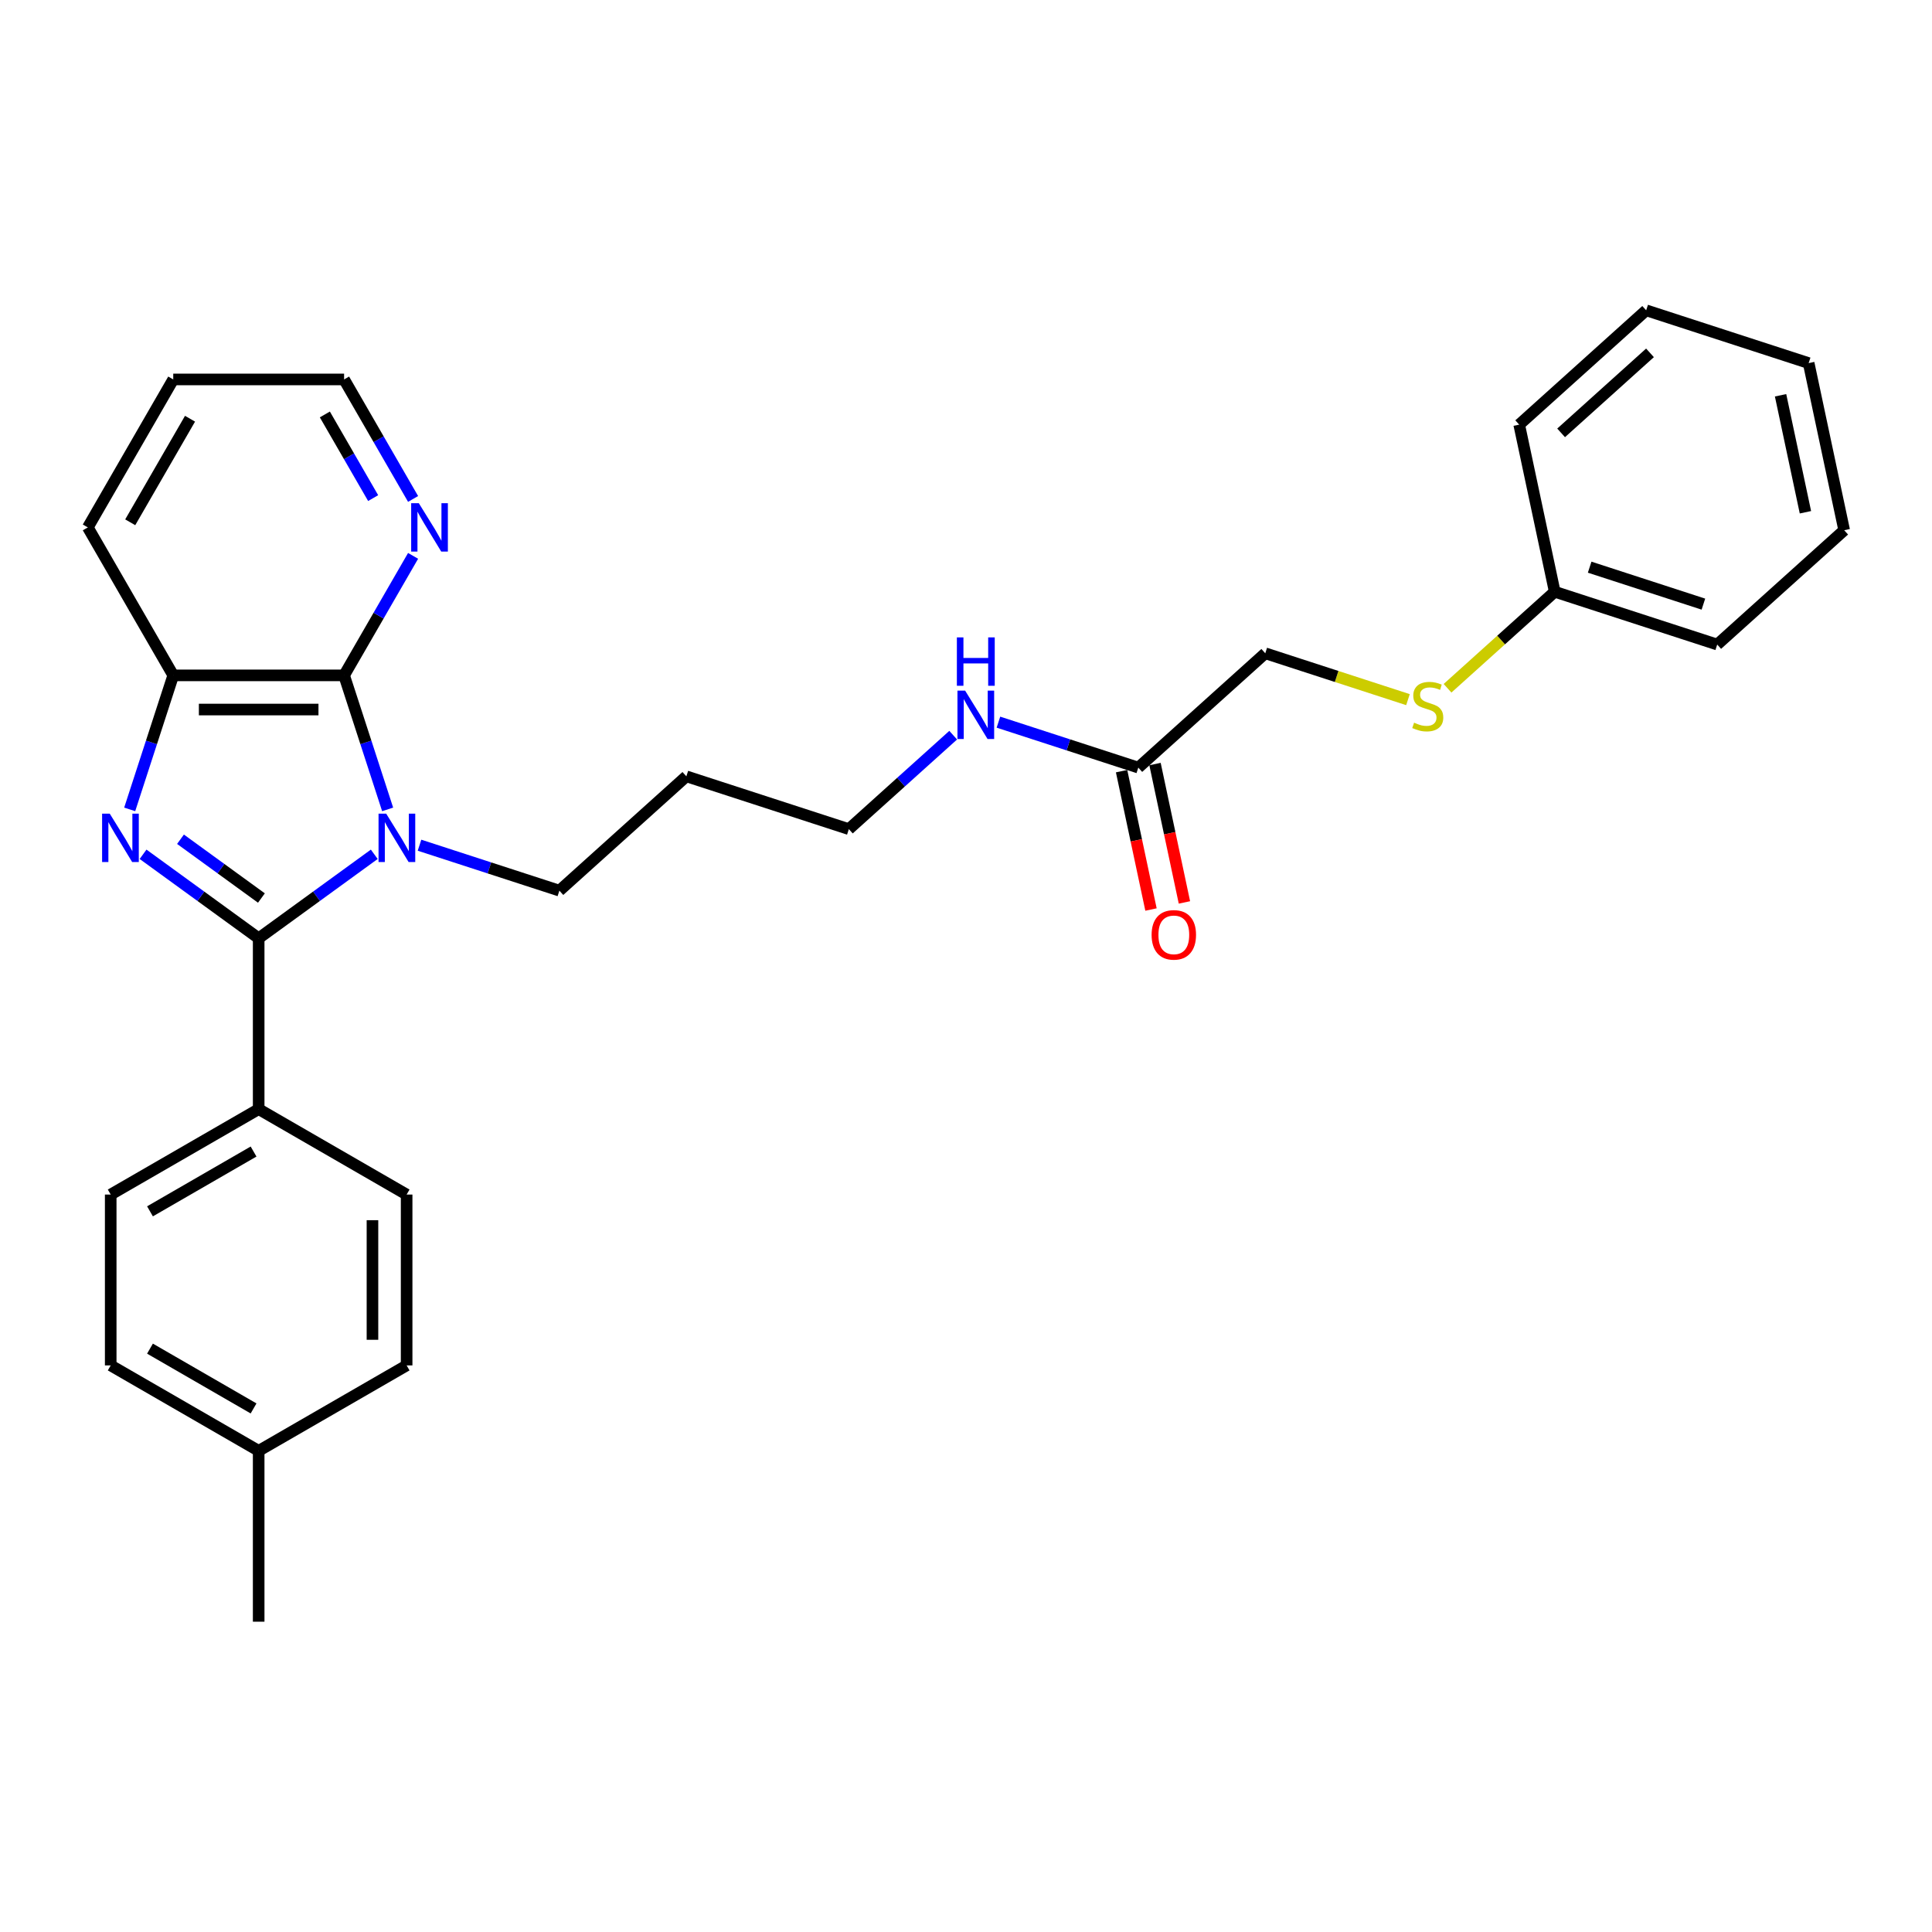 <?xml version='1.0' encoding='iso-8859-1'?>
<svg version='1.1' baseProfile='full'
              xmlns='http://www.w3.org/2000/svg'
                      xmlns:rdkit='http://www.rdkit.org/xml'
                      xmlns:xlink='http://www.w3.org/1999/xlink'
                  xml:space='preserve'
width='1000px' height='1000px' viewBox='0 0 1000 1000'>
<!-- END OF HEADER -->
<rect style='opacity:1.0;fill:#FFFFFF;stroke:none' width='1000' height='1000' x='0' y='0'> </rect>
<path class='bond-0' d='M 193.722,442.18 L 163.805,463.916' style='fill:none;fill-rule:evenodd;stroke:#0000FF;stroke-width:6px;stroke-linecap:butt;stroke-linejoin:miter;stroke-opacity:1' />
<path class='bond-0' d='M 163.805,463.916 L 133.887,485.653' style='fill:none;fill-rule:evenodd;stroke:#000000;stroke-width:6px;stroke-linecap:butt;stroke-linejoin:miter;stroke-opacity:1' />
<path class='bond-2' d='M 200.644,418.94 L 189.374,384.254' style='fill:none;fill-rule:evenodd;stroke:#0000FF;stroke-width:6px;stroke-linecap:butt;stroke-linejoin:miter;stroke-opacity:1' />
<path class='bond-2' d='M 189.374,384.254 L 178.104,349.569' style='fill:none;fill-rule:evenodd;stroke:#000000;stroke-width:6px;stroke-linecap:butt;stroke-linejoin:miter;stroke-opacity:1' />
<path class='bond-9' d='M 217.139,437.477 L 253.337,449.239' style='fill:none;fill-rule:evenodd;stroke:#0000FF;stroke-width:6px;stroke-linecap:butt;stroke-linejoin:miter;stroke-opacity:1' />
<path class='bond-9' d='M 253.337,449.239 L 289.535,461' style='fill:none;fill-rule:evenodd;stroke:#000000;stroke-width:6px;stroke-linecap:butt;stroke-linejoin:miter;stroke-opacity:1' />
<path class='bond-1' d='M 133.887,485.653 L 103.97,463.916' style='fill:none;fill-rule:evenodd;stroke:#000000;stroke-width:6px;stroke-linecap:butt;stroke-linejoin:miter;stroke-opacity:1' />
<path class='bond-1' d='M 103.97,463.916 L 74.052,442.18' style='fill:none;fill-rule:evenodd;stroke:#0000FF;stroke-width:6px;stroke-linecap:butt;stroke-linejoin:miter;stroke-opacity:1' />
<path class='bond-1' d='M 135.308,464.823 L 114.366,449.607' style='fill:none;fill-rule:evenodd;stroke:#000000;stroke-width:6px;stroke-linecap:butt;stroke-linejoin:miter;stroke-opacity:1' />
<path class='bond-1' d='M 114.366,449.607 L 93.423,434.392' style='fill:none;fill-rule:evenodd;stroke:#0000FF;stroke-width:6px;stroke-linecap:butt;stroke-linejoin:miter;stroke-opacity:1' />
<path class='bond-4' d='M 133.887,485.653 L 133.887,574.085' style='fill:none;fill-rule:evenodd;stroke:#000000;stroke-width:6px;stroke-linecap:butt;stroke-linejoin:miter;stroke-opacity:1' />
<path class='bond-29' d='M 67.131,418.94 L 78.401,384.254' style='fill:none;fill-rule:evenodd;stroke:#0000FF;stroke-width:6px;stroke-linecap:butt;stroke-linejoin:miter;stroke-opacity:1' />
<path class='bond-29' d='M 78.401,384.254 L 89.671,349.569' style='fill:none;fill-rule:evenodd;stroke:#000000;stroke-width:6px;stroke-linecap:butt;stroke-linejoin:miter;stroke-opacity:1' />
<path class='bond-3' d='M 178.104,349.569 L 89.671,349.569' style='fill:none;fill-rule:evenodd;stroke:#000000;stroke-width:6px;stroke-linecap:butt;stroke-linejoin:miter;stroke-opacity:1' />
<path class='bond-3' d='M 164.839,367.255 L 102.936,367.255' style='fill:none;fill-rule:evenodd;stroke:#000000;stroke-width:6px;stroke-linecap:butt;stroke-linejoin:miter;stroke-opacity:1' />
<path class='bond-5' d='M 178.104,349.569 L 195.959,318.642' style='fill:none;fill-rule:evenodd;stroke:#000000;stroke-width:6px;stroke-linecap:butt;stroke-linejoin:miter;stroke-opacity:1' />
<path class='bond-5' d='M 195.959,318.642 L 213.814,287.716' style='fill:none;fill-rule:evenodd;stroke:#0000FF;stroke-width:6px;stroke-linecap:butt;stroke-linejoin:miter;stroke-opacity:1' />
<path class='bond-19' d='M 89.671,349.569 L 45.455,272.984' style='fill:none;fill-rule:evenodd;stroke:#000000;stroke-width:6px;stroke-linecap:butt;stroke-linejoin:miter;stroke-opacity:1' />
<path class='bond-10' d='M 133.887,574.085 L 57.302,618.302' style='fill:none;fill-rule:evenodd;stroke:#000000;stroke-width:6px;stroke-linecap:butt;stroke-linejoin:miter;stroke-opacity:1' />
<path class='bond-10' d='M 131.243,596.035 L 77.633,626.986' style='fill:none;fill-rule:evenodd;stroke:#000000;stroke-width:6px;stroke-linecap:butt;stroke-linejoin:miter;stroke-opacity:1' />
<path class='bond-11' d='M 133.887,574.085 L 210.472,618.302' style='fill:none;fill-rule:evenodd;stroke:#000000;stroke-width:6px;stroke-linecap:butt;stroke-linejoin:miter;stroke-opacity:1' />
<path class='bond-20' d='M 213.814,258.251 L 195.959,227.325' style='fill:none;fill-rule:evenodd;stroke:#0000FF;stroke-width:6px;stroke-linecap:butt;stroke-linejoin:miter;stroke-opacity:1' />
<path class='bond-20' d='M 195.959,227.325 L 178.104,196.399' style='fill:none;fill-rule:evenodd;stroke:#000000;stroke-width:6px;stroke-linecap:butt;stroke-linejoin:miter;stroke-opacity:1' />
<path class='bond-20' d='M 193.14,257.816 L 180.642,236.168' style='fill:none;fill-rule:evenodd;stroke:#0000FF;stroke-width:6px;stroke-linecap:butt;stroke-linejoin:miter;stroke-opacity:1' />
<path class='bond-20' d='M 180.642,236.168 L 168.143,214.52' style='fill:none;fill-rule:evenodd;stroke:#000000;stroke-width:6px;stroke-linecap:butt;stroke-linejoin:miter;stroke-opacity:1' />
<path class='bond-6' d='M 589.181,397.309 L 552.983,385.547' style='fill:none;fill-rule:evenodd;stroke:#000000;stroke-width:6px;stroke-linecap:butt;stroke-linejoin:miter;stroke-opacity:1' />
<path class='bond-6' d='M 552.983,385.547 L 516.785,373.786' style='fill:none;fill-rule:evenodd;stroke:#0000FF;stroke-width:6px;stroke-linecap:butt;stroke-linejoin:miter;stroke-opacity:1' />
<path class='bond-8' d='M 580.531,399.147 L 588.144,434.96' style='fill:none;fill-rule:evenodd;stroke:#000000;stroke-width:6px;stroke-linecap:butt;stroke-linejoin:miter;stroke-opacity:1' />
<path class='bond-8' d='M 588.144,434.96 L 595.756,470.773' style='fill:none;fill-rule:evenodd;stroke:#FF0000;stroke-width:6px;stroke-linecap:butt;stroke-linejoin:miter;stroke-opacity:1' />
<path class='bond-8' d='M 597.831,395.47 L 605.444,431.283' style='fill:none;fill-rule:evenodd;stroke:#000000;stroke-width:6px;stroke-linecap:butt;stroke-linejoin:miter;stroke-opacity:1' />
<path class='bond-8' d='M 605.444,431.283 L 613.056,467.096' style='fill:none;fill-rule:evenodd;stroke:#FF0000;stroke-width:6px;stroke-linecap:butt;stroke-linejoin:miter;stroke-opacity:1' />
<path class='bond-13' d='M 589.181,397.309 L 654.9,338.136' style='fill:none;fill-rule:evenodd;stroke:#000000;stroke-width:6px;stroke-linecap:butt;stroke-linejoin:miter;stroke-opacity:1' />
<path class='bond-7' d='M 728.764,362.135 L 691.832,350.136' style='fill:none;fill-rule:evenodd;stroke:#CCCC00;stroke-width:6px;stroke-linecap:butt;stroke-linejoin:miter;stroke-opacity:1' />
<path class='bond-7' d='M 691.832,350.136 L 654.9,338.136' style='fill:none;fill-rule:evenodd;stroke:#000000;stroke-width:6px;stroke-linecap:butt;stroke-linejoin:miter;stroke-opacity:1' />
<path class='bond-14' d='M 749.245,356.242 L 776.984,331.266' style='fill:none;fill-rule:evenodd;stroke:#CCCC00;stroke-width:6px;stroke-linecap:butt;stroke-linejoin:miter;stroke-opacity:1' />
<path class='bond-14' d='M 776.984,331.266 L 804.723,306.29' style='fill:none;fill-rule:evenodd;stroke:#000000;stroke-width:6px;stroke-linecap:butt;stroke-linejoin:miter;stroke-opacity:1' />
<path class='bond-18' d='M 289.535,461 L 355.254,401.827' style='fill:none;fill-rule:evenodd;stroke:#000000;stroke-width:6px;stroke-linecap:butt;stroke-linejoin:miter;stroke-opacity:1' />
<path class='bond-15' d='M 57.302,618.302 L 57.302,706.734' style='fill:none;fill-rule:evenodd;stroke:#000000;stroke-width:6px;stroke-linecap:butt;stroke-linejoin:miter;stroke-opacity:1' />
<path class='bond-16' d='M 210.472,618.302 L 210.472,706.734' style='fill:none;fill-rule:evenodd;stroke:#000000;stroke-width:6px;stroke-linecap:butt;stroke-linejoin:miter;stroke-opacity:1' />
<path class='bond-16' d='M 192.786,631.567 L 192.786,693.47' style='fill:none;fill-rule:evenodd;stroke:#000000;stroke-width:6px;stroke-linecap:butt;stroke-linejoin:miter;stroke-opacity:1' />
<path class='bond-12' d='M 493.368,380.524 L 466.363,404.839' style='fill:none;fill-rule:evenodd;stroke:#0000FF;stroke-width:6px;stroke-linecap:butt;stroke-linejoin:miter;stroke-opacity:1' />
<path class='bond-12' d='M 466.363,404.839 L 439.358,429.154' style='fill:none;fill-rule:evenodd;stroke:#000000;stroke-width:6px;stroke-linecap:butt;stroke-linejoin:miter;stroke-opacity:1' />
<path class='bond-23' d='M 804.723,306.29 L 888.827,333.617' style='fill:none;fill-rule:evenodd;stroke:#000000;stroke-width:6px;stroke-linecap:butt;stroke-linejoin:miter;stroke-opacity:1' />
<path class='bond-23' d='M 822.804,293.568 L 881.677,312.697' style='fill:none;fill-rule:evenodd;stroke:#000000;stroke-width:6px;stroke-linecap:butt;stroke-linejoin:miter;stroke-opacity:1' />
<path class='bond-24' d='M 804.723,306.29 L 786.336,219.789' style='fill:none;fill-rule:evenodd;stroke:#000000;stroke-width:6px;stroke-linecap:butt;stroke-linejoin:miter;stroke-opacity:1' />
<path class='bond-31' d='M 57.302,706.734 L 133.887,750.951' style='fill:none;fill-rule:evenodd;stroke:#000000;stroke-width:6px;stroke-linecap:butt;stroke-linejoin:miter;stroke-opacity:1' />
<path class='bond-31' d='M 77.633,698.05 L 131.243,729.001' style='fill:none;fill-rule:evenodd;stroke:#000000;stroke-width:6px;stroke-linecap:butt;stroke-linejoin:miter;stroke-opacity:1' />
<path class='bond-17' d='M 210.472,706.734 L 133.887,750.951' style='fill:none;fill-rule:evenodd;stroke:#000000;stroke-width:6px;stroke-linecap:butt;stroke-linejoin:miter;stroke-opacity:1' />
<path class='bond-22' d='M 133.887,750.951 L 133.887,839.384' style='fill:none;fill-rule:evenodd;stroke:#000000;stroke-width:6px;stroke-linecap:butt;stroke-linejoin:miter;stroke-opacity:1' />
<path class='bond-21' d='M 355.254,401.827 L 439.358,429.154' style='fill:none;fill-rule:evenodd;stroke:#000000;stroke-width:6px;stroke-linecap:butt;stroke-linejoin:miter;stroke-opacity:1' />
<path class='bond-30' d='M 45.455,272.984 L 89.671,196.399' style='fill:none;fill-rule:evenodd;stroke:#000000;stroke-width:6px;stroke-linecap:butt;stroke-linejoin:miter;stroke-opacity:1' />
<path class='bond-30' d='M 67.404,270.339 L 98.356,216.73' style='fill:none;fill-rule:evenodd;stroke:#000000;stroke-width:6px;stroke-linecap:butt;stroke-linejoin:miter;stroke-opacity:1' />
<path class='bond-25' d='M 178.104,196.399 L 89.671,196.399' style='fill:none;fill-rule:evenodd;stroke:#000000;stroke-width:6px;stroke-linecap:butt;stroke-linejoin:miter;stroke-opacity:1' />
<path class='bond-27' d='M 888.827,333.617 L 954.545,274.444' style='fill:none;fill-rule:evenodd;stroke:#000000;stroke-width:6px;stroke-linecap:butt;stroke-linejoin:miter;stroke-opacity:1' />
<path class='bond-26' d='M 786.336,219.789 L 852.055,160.616' style='fill:none;fill-rule:evenodd;stroke:#000000;stroke-width:6px;stroke-linecap:butt;stroke-linejoin:miter;stroke-opacity:1' />
<path class='bond-26' d='M 808.029,224.057 L 854.032,182.636' style='fill:none;fill-rule:evenodd;stroke:#000000;stroke-width:6px;stroke-linecap:butt;stroke-linejoin:miter;stroke-opacity:1' />
<path class='bond-28' d='M 852.055,160.616 L 936.159,187.944' style='fill:none;fill-rule:evenodd;stroke:#000000;stroke-width:6px;stroke-linecap:butt;stroke-linejoin:miter;stroke-opacity:1' />
<path class='bond-32' d='M 954.545,274.444 L 936.159,187.944' style='fill:none;fill-rule:evenodd;stroke:#000000;stroke-width:6px;stroke-linecap:butt;stroke-linejoin:miter;stroke-opacity:1' />
<path class='bond-32' d='M 934.487,265.146 L 921.617,204.596' style='fill:none;fill-rule:evenodd;stroke:#000000;stroke-width:6px;stroke-linecap:butt;stroke-linejoin:miter;stroke-opacity:1' />
<path  class='atom-0' d='M 199.895 421.151
L 208.102 434.416
Q 208.915 435.725, 210.224 438.095
Q 211.533 440.465, 211.604 440.606
L 211.604 421.151
L 214.929 421.151
L 214.929 446.195
L 211.497 446.195
L 202.69 431.692
Q 201.664 429.994, 200.567 428.049
Q 199.506 426.103, 199.188 425.502
L 199.188 446.195
L 195.933 446.195
L 195.933 421.151
L 199.895 421.151
' fill='#0000FF'/>
<path  class='atom-2' d='M 56.808 421.151
L 65.014 434.416
Q 65.828 435.725, 67.137 438.095
Q 68.446 440.465, 68.516 440.606
L 68.516 421.151
L 71.841 421.151
L 71.841 446.195
L 68.41 446.195
L 59.602 431.692
Q 58.577 429.994, 57.48 428.049
Q 56.419 426.103, 56.1 425.502
L 56.1 446.195
L 52.846 446.195
L 52.846 421.151
L 56.808 421.151
' fill='#0000FF'/>
<path  class='atom-6' d='M 216.784 260.461
L 224.991 273.726
Q 225.804 275.035, 227.113 277.405
Q 228.422 279.775, 228.493 279.917
L 228.493 260.461
L 231.818 260.461
L 231.818 285.506
L 228.387 285.506
L 219.579 271.003
Q 218.553 269.305, 217.456 267.359
Q 216.395 265.414, 216.077 264.812
L 216.077 285.506
L 212.822 285.506
L 212.822 260.461
L 216.784 260.461
' fill='#0000FF'/>
<path  class='atom-8' d='M 731.93 374.058
Q 732.213 374.165, 733.38 374.66
Q 734.547 375.155, 735.821 375.473
Q 737.129 375.756, 738.403 375.756
Q 740.773 375.756, 742.152 374.624
Q 743.532 373.457, 743.532 371.441
Q 743.532 370.061, 742.824 369.212
Q 742.152 368.363, 741.091 367.904
Q 740.03 367.444, 738.261 366.913
Q 736.033 366.241, 734.689 365.604
Q 733.38 364.968, 732.425 363.623
Q 731.505 362.279, 731.505 360.015
Q 731.505 356.867, 733.627 354.922
Q 735.785 352.976, 740.03 352.976
Q 742.931 352.976, 746.22 354.356
L 745.407 357.079
Q 742.4 355.841, 740.136 355.841
Q 737.695 355.841, 736.351 356.867
Q 735.007 357.858, 735.042 359.591
Q 735.042 360.935, 735.714 361.749
Q 736.422 362.562, 737.412 363.022
Q 738.438 363.482, 740.136 364.013
Q 742.4 364.72, 743.744 365.427
Q 745.088 366.135, 746.043 367.585
Q 747.034 369, 747.034 371.441
Q 747.034 374.907, 744.699 376.782
Q 742.4 378.622, 738.544 378.622
Q 736.316 378.622, 734.618 378.126
Q 732.955 377.667, 730.975 376.853
L 731.93 374.058
' fill='#CCCC00'/>
<path  class='atom-9' d='M 596.071 483.88
Q 596.071 477.866, 599.043 474.506
Q 602.014 471.145, 607.567 471.145
Q 613.121 471.145, 616.092 474.506
Q 619.064 477.866, 619.064 483.88
Q 619.064 489.964, 616.057 493.43
Q 613.05 496.862, 607.567 496.862
Q 602.049 496.862, 599.043 493.43
Q 596.071 489.999, 596.071 483.88
M 607.567 494.032
Q 611.388 494.032, 613.439 491.485
Q 615.526 488.903, 615.526 483.88
Q 615.526 478.963, 613.439 476.487
Q 611.388 473.975, 607.567 473.975
Q 603.747 473.975, 601.66 476.451
Q 599.609 478.927, 599.609 483.88
Q 599.609 488.938, 601.66 491.485
Q 603.747 494.032, 607.567 494.032
' fill='#FF0000'/>
<path  class='atom-13' d='M 499.541 357.459
L 507.747 370.724
Q 508.561 372.033, 509.87 374.403
Q 511.179 376.773, 511.249 376.915
L 511.249 357.459
L 514.574 357.459
L 514.574 382.503
L 511.143 382.503
L 502.335 368.001
Q 501.309 366.303, 500.213 364.357
Q 499.152 362.412, 498.833 361.81
L 498.833 382.503
L 495.579 382.503
L 495.579 357.459
L 499.541 357.459
' fill='#0000FF'/>
<path  class='atom-13' d='M 495.278 329.911
L 498.674 329.911
L 498.674 340.558
L 511.479 340.558
L 511.479 329.911
L 514.875 329.911
L 514.875 354.955
L 511.479 354.955
L 511.479 343.388
L 498.674 343.388
L 498.674 354.955
L 495.278 354.955
L 495.278 329.911
' fill='#0000FF'/>
</svg>
